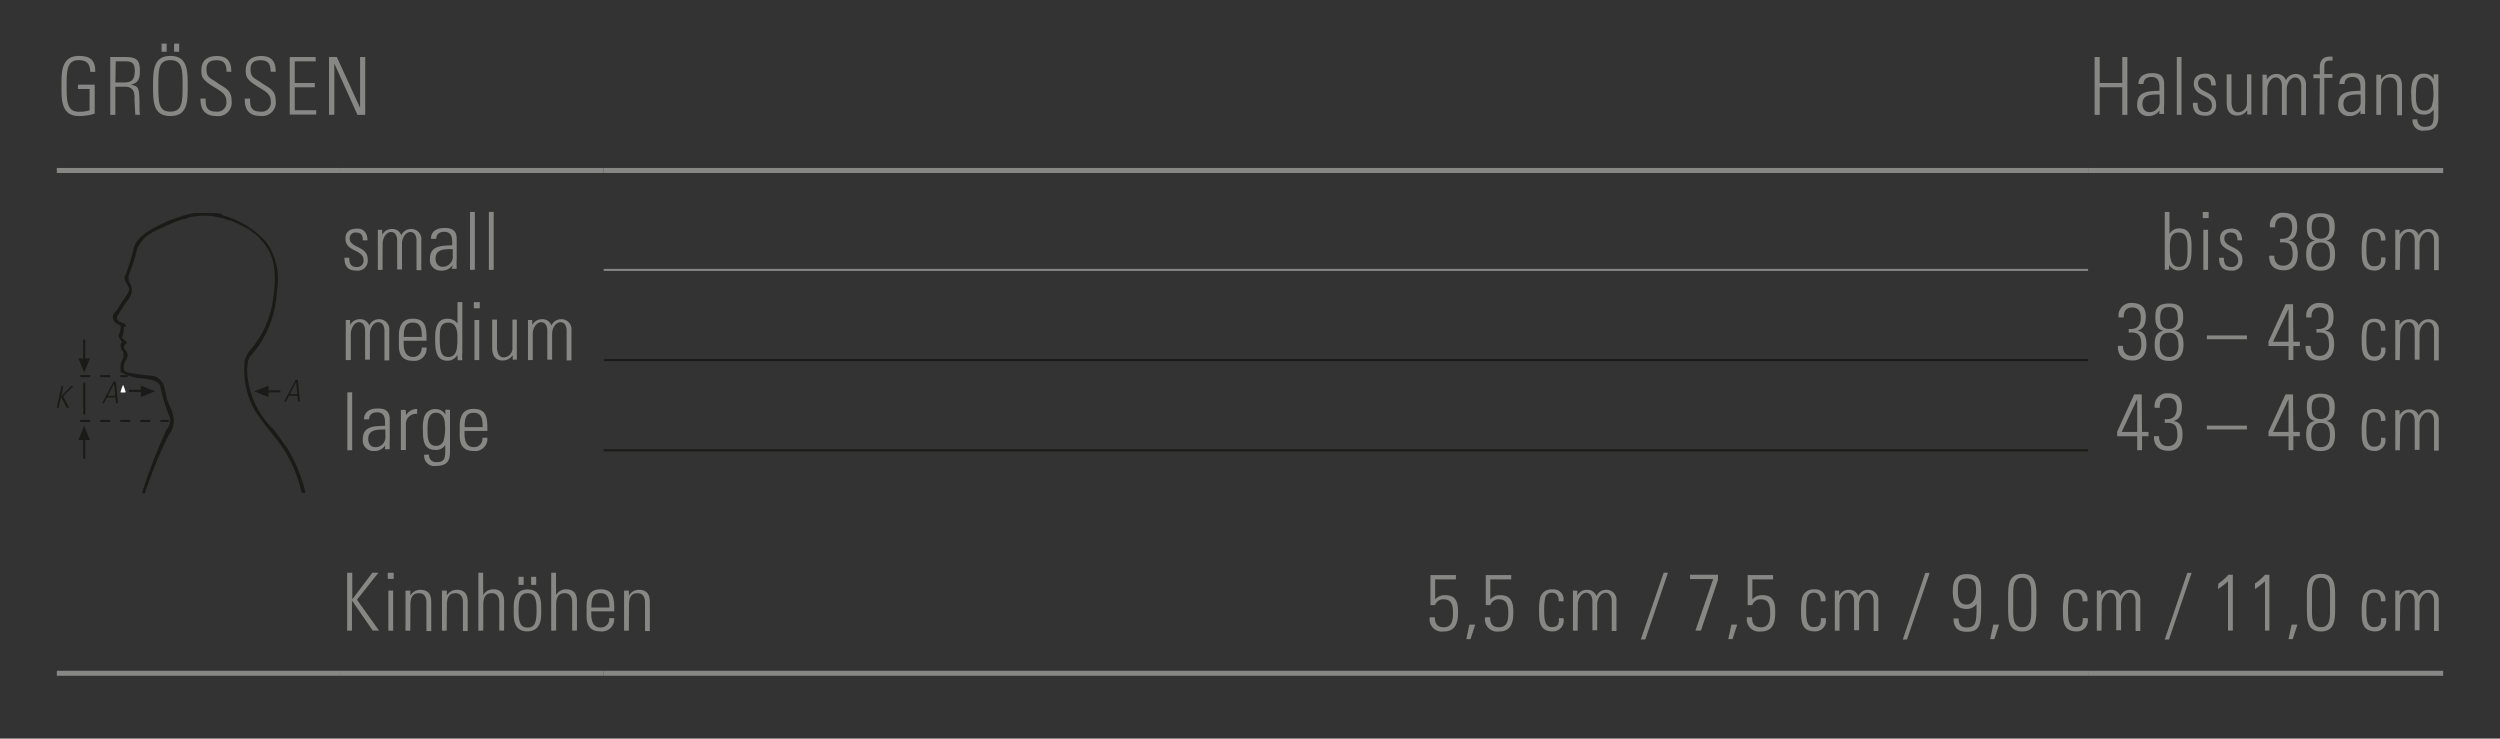 <svg id="Ebene_1" data-name="Ebene 1" xmlns="http://www.w3.org/2000/svg" xmlns:xlink="http://www.w3.org/1999/xlink" viewBox="0 0 249.45 73.7"><rect x="0" y="0" width="249.45" height="73.7" fill="#333333" stroke="none"/><defs><style>.cls-1,.cls-10,.cls-5,.cls-7,.cls-8,.cls-9{fill:none;}.cls-2{clip-path:url(#clip-path);}.cls-3,.cls-6{fill:#1a1a18;}.cls-4{fill:#fff;}.cls-10,.cls-5,.cls-7{stroke:#1a1a18;}.cls-5{stroke-miterlimit:3.86;}.cls-5,.cls-7{stroke-width:0.21px;}.cls-6{fill-rule:evenodd;}.cls-7{stroke-miterlimit:3;stroke-dasharray:1 1;}.cls-8,.cls-9{stroke:#878786;}.cls-10,.cls-8,.cls-9{stroke-miterlimit:10;}.cls-8{stroke-width:0.5px;}.cls-10,.cls-9{stroke-width:0.2px;}.cls-11{fill:#878786;}</style><clipPath id="clip-path"><rect class="cls-1" x="5.67" y="21.26" width="24.8" height="28.04"/></clipPath></defs><title>mp_halsumfang_01</title><g class="cls-2"><path class="cls-3" d="M22.09,21.44a9.36,9.36,0,0,1,4.15,2.36,4.46,4.46,0,0,1,.56.7,6.52,6.52,0,0,1,.86,4.37,5.21,5.21,0,0,0-.07.75A10.51,10.51,0,0,1,25,35.54c-.31.33-.27.85-.35,1.29a8.71,8.71,0,0,0,2.62,6c.49.59.91,1.25,1.37,1.85a15.46,15.46,0,0,1,1.84,4.45c-.07.18-.25,0-.4,0a12.92,12.92,0,0,0-2.66-5.51c-.67-.85-1.4-1.74-2-2.67a8.31,8.31,0,0,1-1-5,3.37,3.37,0,0,1,.76-1.28,9.52,9.52,0,0,0,2-4.42c.3-1.81.5-4-.56-5.58a6.77,6.77,0,0,0-1.24-1.39c-.18,0-.25-.19-.39-.29A17.34,17.34,0,0,0,23,22a2.19,2.19,0,0,1-.73-.22c-.44-.07-.86-.2-1.31-.24a7.6,7.6,0,0,0-2.2.18c-.14.13-.37.11-.56.17-.6.17-1.16.46-1.75.68-.06.16-.22.09-.32.17a6.86,6.86,0,0,0-1.5.82h0a4,4,0,0,0-.94,1.25,14.59,14.59,0,0,1-.79,2.51,1.07,1.07,0,0,0,.11,1,1.29,1.29,0,0,1,.14.7c0,.63-.57,1.08-.88,1.63l-.56.9a.39.39,0,0,0,0,.33c.19.36.65.25.82.55s-.27.07-.18.26a2.44,2.44,0,0,1-.18,1c.15.19.41.29.5.53a.64.64,0,0,0-.32.51c.21.27.48.52.35.91s-.64,1-.16,1.45a6.75,6.75,0,0,0,1.66.28c.52.16,1.2,0,1.64.42a1.53,1.53,0,0,1,.48.59c.19.55.23,1.16.43,1.69s.59,1.17.59,1.87a2.19,2.19,0,0,1-.51,1.46,45.5,45.5,0,0,0-2.09,5,6.18,6.18,0,0,0-.27.8.73.73,0,0,1-.31,0l0,0a56.62,56.62,0,0,1,2.47-6.37,1.36,1.36,0,0,0,.33-1.14,16.92,16.92,0,0,1-.94-3c-.13-.8-1.06-.79-1.69-.94a4.34,4.34,0,0,1-2.29-.65,2,2,0,0,1,.27-1.39c0-.24.08-.59-.16-.77a.83.83,0,0,1-.11-.53.38.38,0,0,1,.14-.26c-.14-.26-.41-.48-.32-.8a1.33,1.33,0,0,0,.16-.86c-.26-.19-.66-.27-.71-.65-.23-.5.36-.77.51-1.16.31-.53.7-1,1-1.55l.08-.3c-.13-.48-.71-.93-.35-1.47a18.63,18.63,0,0,0,.79-2.62c.33-1.11,1.51-1.75,2.48-2.23a10.2,10.2,0,0,1,1.95-.81c.07-.12.23,0,.32-.12a6.7,6.7,0,0,1,2.45-.37l.1,0a10.38,10.38,0,0,1,1.56.14"/><path class="cls-4" d="M12.53,39.15a2,2,0,0,1-.51,0,4.18,4.18,0,0,1,.26-.75,4.15,4.15,0,0,1,.26.73"/><line class="cls-5" x1="8.4" y1="35.86" x2="8.4" y2="33.89"/><polygon class="cls-6" points="8.4 35.77 8.97 35.77 8.4 37.19 7.83 35.77 8.4 35.77"/><line class="cls-5" x1="8.4" y1="43.81" x2="8.4" y2="45.78"/><polygon class="cls-6" points="8.4 43.9 7.83 43.9 8.4 42.48 8.97 43.9 8.4 43.9"/><path class="cls-7" d="M8,42h8.84M8,37.53h4.73"/><path class="cls-5" d="M8.41,38.18v3.17M14.15,39H12.87"/><polygon class="cls-6" points="14.05 39.04 14.05 38.47 15.47 39.04 14.05 39.61 14.05 39.04"/><line class="cls-5" x1="26.69" y1="39.05" x2="27.97" y2="39.05"/><polygon class="cls-6" points="26.79 39.05 26.79 39.62 25.36 39.05 26.79 38.48 26.79 39.05"/><polygon class="cls-3" points="5.67 40.69 6.13 38.52 6.32 38.52 6.11 39.51 6.12 39.51 7.09 38.52 7.33 38.52 6.3 39.53 6.89 40.69 6.65 40.69 6.1 39.58 6.1 39.58 5.86 40.69 5.67 40.69"/><path class="cls-3" d="M11.56,38.06l.21,2.17h-.2l-.05-.57h-.85l-.29.57h-.19l1.14-2.17Zm-.06,1.43-.11-1.22h0l-.63,1.22Z"/><path class="cls-3" d="M29.72,37.9l.21,2.17h-.2l-.05-.57h-.85l-.29.57h-.19L29.5,37.9Zm-.06,1.43-.11-1.22h0l-.63,1.22Z"/></g><line class="cls-8" x1="5.67" y1="67.18" x2="34.02" y2="67.18"/><line class="cls-8" x1="34.02" y1="67.18" x2="60.24" y2="67.18"/><line class="cls-8" x1="60.24" y1="67.18" x2="208.35" y2="67.18"/><line class="cls-8" x1="208.35" y1="67.18" x2="243.78" y2="67.18"/><line class="cls-9" x1="60.24" y1="26.93" x2="208.35" y2="26.93"/><line class="cls-10" x1="60.24" y1="35.93" x2="208.35" y2="35.93"/><line class="cls-10" x1="60.24" y1="44.93" x2="208.35" y2="44.93"/><line class="cls-8" x1="5.67" y1="17.01" x2="34.02" y2="17.01"/><line class="cls-8" x1="34.02" y1="17.01" x2="60.24" y2="17.01"/><line class="cls-8" x1="60.24" y1="17.01" x2="208.35" y2="17.01"/><line class="cls-8" x1="208.35" y1="17.01" x2="243.78" y2="17.01"/><path class="cls-11" d="M8.94,8.88H7.78V8.45H9.45v2.89a5.22,5.22,0,0,1-1.58.24c-1.86,0-1.73-1.88-1.73-3s-.13-3,1.73-3C9,5.58,9.53,6,9.5,7.17H9C9,6.41,8.67,6,7.87,6,6.64,6,6.65,7.12,6.65,8.58s0,2.57,1.22,2.57A3,3,0,0,0,8.94,11Z"/><path class="cls-11" d="M11.51,8.66v2.8H11V5.69h1.58c1.1,0,1.38.37,1.38,1.38,0,.72-.12,1.2-.89,1.38v0c.8.17.85.26.85,2.33,0,.22,0,.45.06.67h-.48c0-.17-.07-1.13-.08-1.44s.16-1.36-.94-1.36Zm0-.43h.82c.76,0,1.12-.2,1.12-1.17,0-.79-.31-.94-.9-.94h-1Z"/><path class="cls-11" d="M17,5.58c1.71,0,1.73,1.44,1.73,3s0,3-1.73,3-1.73-1.44-1.73-3S15.31,5.58,17,5.58Zm0,5.56c1.2,0,1.22-1,1.22-2.57S18.22,6,17,6,15.8,7,15.8,8.58,15.81,11.14,17,11.14Zm-.88-6.79h.51v.81h-.51Zm1.25,0h.51v.81h-.51Z"/><path class="cls-11" d="M22.6,7.15c0-.71-.19-1.14-1-1.14-.62,0-1,.22-1,.9,0,.86.43.88,1.08,1.35s1.43.66,1.43,1.78a1.35,1.35,0,0,1-1.52,1.54C20.5,11.57,20,11,20,9.84h.52c0,.64,0,1.3,1.07,1.3a.9.9,0,0,0,1-1c0-.78-.51-1-1.34-1.52-1.11-.69-1.16-1-1.16-1.61,0-1,.62-1.42,1.55-1.42,1.19,0,1.44.74,1.44,1.58Z"/><path class="cls-11" d="M27,7.15c0-.71-.19-1.14-1-1.14-.62,0-1,.22-1,.9,0,.86.43.88,1.08,1.35s1.43.66,1.43,1.78A1.35,1.35,0,0,1,26,11.57c-1.12,0-1.62-.61-1.57-1.73h.52c0,.64,0,1.3,1.07,1.3a.9.9,0,0,0,1-1c0-.78-.51-1-1.34-1.52-1.11-.69-1.16-1-1.16-1.61,0-1,.62-1.42,1.55-1.42,1.19,0,1.44.74,1.44,1.58Z"/><path class="cls-11" d="M31.5,5.69v.43H29.41V8.28h2v.43h-2V11h2.14v.43H28.91V5.69Z"/><path class="cls-11" d="M32.83,11.46V5.69h.78l2.32,5.07,0,0V5.69h.51v5.77h-.77L33.36,6.34l0,0v5.11Z"/><path class="cls-11" d="M209,11.46V5.69h.51V8.28h2.25V5.69h.51v5.77h-.51V8.71h-2.25v2.75Z"/><path class="cls-11" d="M215.48,11h0a1.28,1.28,0,0,1-1.13.58,1.06,1.06,0,0,1-1.1-1.19c0-1.42,1.41-1.27,2.22-1.34V8.68c0-.59-.17-1-.81-1-.44,0-.78.22-.78.7h-.51c0-.78.63-1.08,1.33-1.08.4,0,1.24,0,1.24,1.07v2a8.64,8.64,0,0,0,0,1h-.49Zm0-1.57c-.68,0-1.71-.06-1.71.93,0,.46.23.83.72.83a1,1,0,0,0,1-1Z"/><path class="cls-11" d="M217.2,11.46V5.69h.47v5.77Z"/><path class="cls-11" d="M220,11.54c-.86,0-1.2-.42-1.2-1.28h.48c0,.55.13.92.74.92a.62.62,0,0,0,.68-.71c0-1.06-1.8-.78-1.8-2.12,0-.74.51-1,1.2-1s1,.55,1,1.17h-.47c0-.51-.16-.78-.7-.78a.57.57,0,0,0-.61.58c0,1,1.8.74,1.8,2.09A1,1,0,0,1,220,11.54Z"/><path class="cls-11" d="M224.64,7.42v4h-.41V11h0a1.2,1.2,0,0,1-1,.53c-.82,0-1.05-.61-1.05-1.26V7.42h.48V10.2c0,.11,0,1,.67,1a.9.9,0,0,0,.87-.89V7.42Z"/><path class="cls-11" d="M226.22,11.46h-.47v-4h.43v.5h0a1.07,1.07,0,0,1,1-.58.93.93,0,0,1,.91.63,1.06,1.06,0,0,1,1-.63,1,1,0,0,1,1,1.11v3h-.47V8.58c0-.4-.15-.85-.62-.85s-.83.61-.83,1.14v2.6h-.48V8.58c0-.4-.15-.85-.62-.85s-.83.61-.83,1.14Z"/><path class="cls-11" d="M231.47,7.81h-.64V7.42h.64V6.74c0-.38.06-1.09,1-1.09l.27,0v.4h-.36c-.46,0-.46.42-.46.65v.69h.81v.38h-.81v3.65h-.48Z"/><path class="cls-11" d="M235.54,11h0a1.28,1.28,0,0,1-1.13.58,1.06,1.06,0,0,1-1.1-1.19c0-1.42,1.41-1.27,2.22-1.34V8.68c0-.59-.17-1-.81-1-.44,0-.78.22-.78.7h-.51c0-.78.63-1.08,1.33-1.08.4,0,1.24,0,1.24,1.07v2a8.64,8.64,0,0,0,0,1h-.49Zm0-1.57c-.68,0-1.71-.06-1.71.93,0,.46.23.83.72.83a1,1,0,0,0,1-1Z"/><path class="cls-11" d="M237.58,11.46h-.47v-4h.47v.5h0a1.16,1.16,0,0,1,1-.58c1,0,1.09.74,1.09,1.27v2.85h-.48V8.64c0-.47-.18-.91-.74-.91s-.86.3-.86,1.2Z"/><path class="cls-11" d="M242.83,7.42h.47c0,.38,0,.58,0,.79v3.4c0,.89-.27,1.42-1.41,1.42a1,1,0,0,1-1.16-1.12h.48a.68.68,0,0,0,.75.74c.93,0,.87-.5.87-1.71h0a1.09,1.09,0,0,1-1,.49c-1.15,0-1.23-1-1.23-1.9a3.89,3.89,0,0,1,.12-1.38,1.13,1.13,0,0,1,1.13-.8,1.08,1.08,0,0,1,1,.57l0,0Zm-1.77,1.94c0,.84,0,1.68.86,1.68a.77.77,0,0,0,.72-.46,4.17,4.17,0,0,0,.15-1.68c0-.85-.45-1.17-.89-1.17C241.08,7.73,241.07,8.75,241.07,9.35Z"/><path class="cls-11" d="M35.57,27c-.86,0-1.2-.42-1.2-1.28h.48c0,.55.13.92.74.92a.62.62,0,0,0,.68-.71c0-1.06-1.8-.78-1.8-2.12,0-.74.51-1,1.2-1s1,.55,1,1.17h-.47c0-.51-.16-.78-.7-.78a.57.57,0,0,0-.61.58c0,1,1.8.74,1.8,2.09A1,1,0,0,1,35.57,27Z"/><path class="cls-11" d="M38.17,26.93H37.7v-4h.43v.5h0a1.08,1.08,0,0,1,1-.58.93.93,0,0,1,.91.63,1.06,1.06,0,0,1,1-.63,1,1,0,0,1,1,1.11v3h-.48V24c0-.4-.15-.85-.62-.85s-.83.61-.83,1.14v2.6h-.48V24c0-.4-.15-.85-.62-.85s-.83.61-.83,1.14Z"/><path class="cls-11" d="M45.17,26.43h0A1.28,1.28,0,0,1,44,27a1.06,1.06,0,0,1-1.1-1.19c0-1.42,1.41-1.27,2.22-1.34v-.34c0-.59-.17-1-.81-1-.44,0-.78.22-.78.7H43c0-.78.63-1.08,1.33-1.08.4,0,1.24,0,1.24,1.07v2a8.73,8.73,0,0,0,0,1h-.49Zm0-1.57c-.68,0-1.71-.06-1.71.93,0,.46.23.83.72.83a1,1,0,0,0,1-1Z"/><path class="cls-11" d="M46.9,26.93V21.15h.48v5.77Z"/><path class="cls-11" d="M48.78,26.93V21.15h.48v5.77Z"/><path class="cls-11" d="M216,26.93a2.23,2.23,0,0,0,0-.4V21.15h.47v2.19l0,0a1.1,1.1,0,0,1,1-.55c1.3,0,1.2,1.38,1.2,2.09,0,.89-.07,2.1-1.24,2.1a1.05,1.05,0,0,1-1-.57h0v.49Zm1.37-.3c.88,0,.9-.76.9-1.7s0-1.73-.9-1.73-.86,1-.86,1.65S216.52,26.62,217.39,26.62Z"/><path class="cls-11" d="M219.79,21.76v-.61h.59v.61Zm.06,5.17v-4h.47v4Z"/><path class="cls-11" d="M222.62,27c-.86,0-1.2-.42-1.2-1.28h.48c0,.55.13.92.74.92a.62.62,0,0,0,.68-.71c0-1.06-1.8-.78-1.8-2.12,0-.74.51-1,1.2-1s1,.55,1,1.17h-.47c0-.51-.16-.78-.7-.78a.57.57,0,0,0-.61.58c0,1,1.8.74,1.8,2.09A1,1,0,0,1,222.62,27Z"/><path class="cls-11" d="M227.51,23.82c.82.07,1.2-.3,1.2-1.14,0-.61-.25-1-.87-1s-.86.44-.83,1h-.51a1.24,1.24,0,0,1,1.27-1.45c.93,0,1.44.37,1.44,1.36,0,.65-.17,1.24-.86,1.41v0c.77.08.92.7.92,1.36,0,1-.47,1.61-1.38,1.61s-1.5-.46-1.47-1.46h.51c0,.61.27,1,.89,1s.94-.47.94-1.06c0-1-.25-1.34-1.26-1.26Z"/><path class="cls-11" d="M232.12,24c.75.17.87.73.87,1.41s-.19,1.6-1.44,1.6-1.44-.87-1.44-1.6.12-1.24.87-1.41l0,0c-.67-.14-.8-.7-.8-1.33s0-1.39,1.39-1.39,1.39.88,1.39,1.39-.13,1.19-.82,1.33Zm.36,1.47c0-.6-.06-1.27-.93-1.27s-.93.67-.93,1.27.22,1.15.93,1.15S232.48,26.13,232.48,25.48Zm-.06-2.75c0-.66-.17-1.08-.88-1.08s-.88.42-.88,1.08.21,1.1.88,1.1S232.43,23.37,232.43,22.73Z"/><path class="cls-11" d="M237.57,24c0-.5-.16-.86-.7-.86a.66.66,0,0,0-.64.46,5.56,5.56,0,0,0-.11,1.27c0,.73,0,1.7.74,1.7s.71-.4.73-.89H238A1.07,1.07,0,0,1,237,27c-1.35,0-1.35-1.08-1.35-2.08a5.37,5.37,0,0,1,.12-1.33,1.15,1.15,0,0,1,1.2-.78A1,1,0,0,1,238,24Z"/><path class="cls-11" d="M239.45,26.93H239v-4h.43v.5h0a1.07,1.07,0,0,1,1-.58.93.93,0,0,1,.91.63,1.06,1.06,0,0,1,1-.63,1,1,0,0,1,1,1.11v3h-.47V24c0-.4-.15-.85-.62-.85s-.83.61-.83,1.14v2.6h-.48V24c0-.4-.15-.85-.62-.85s-.83.61-.83,1.14Z"/><path class="cls-11" d="M35,35.93H34.5v-4h.43v.5h0a1.08,1.08,0,0,1,1-.58.93.93,0,0,1,.91.63,1.06,1.06,0,0,1,1-.63,1,1,0,0,1,1,1.11v3h-.48V33c0-.4-.15-.85-.62-.85s-.83.61-.83,1.14v2.6h-.48V33c0-.4-.15-.85-.62-.85S35,32.8,35,33.33Z"/><path class="cls-11" d="M40.28,34v.31c0,.56.15,1.3.9,1.3a.82.82,0,0,0,.88-.93h.5A1.22,1.22,0,0,1,41.18,36c-.69,0-1.38-.28-1.38-1.5v-1c0-1.17.48-1.7,1.38-1.7,1.38,0,1.38,1,1.38,2.2Zm1.81-.38c0-.9-.14-1.43-.9-1.43s-.9.54-.9,1.43Z"/><path class="cls-11" d="M45.64,35.41h0a1.11,1.11,0,0,1-1,.58c-1.16,0-1.22-1.16-1.22-2.1,0-.78,0-2.09,1.23-2.09a1.23,1.23,0,0,1,1,.48h0V30.15h.48v5a5.08,5.08,0,0,0,0,.8h-.46Zm0-1.14v-.72c0-.24,0-1.36-.9-1.36s-.86.78-.86,1.73c0,1.5.36,1.7.87,1.7S45.62,35.25,45.62,34.27Z"/><path class="cls-11" d="M47.28,30.76v-.61h.59v.61Zm.06,5.17v-4h.48v4Z"/><path class="cls-11" d="M51.57,31.89v4h-.41v-.45h0a1.2,1.2,0,0,1-1,.53c-.82,0-1.05-.61-1.05-1.26V31.89h.48v2.77c0,.11,0,1,.67,1a.9.9,0,0,0,.87-.89V31.89Z"/><path class="cls-11" d="M53.16,35.93h-.48v-4h.43v.5h0a1.08,1.08,0,0,1,1-.58.93.93,0,0,1,.91.63,1.06,1.06,0,0,1,1-.63,1,1,0,0,1,1,1.11v3h-.48V33c0-.4-.15-.85-.62-.85s-.83.61-.83,1.14v2.6h-.48V33c0-.4-.15-.85-.62-.85s-.83.61-.83,1.14Z"/><path class="cls-11" d="M212.41,32.82c.82.07,1.2-.3,1.2-1.14,0-.61-.25-1-.87-1s-.86.44-.83,1h-.51a1.24,1.24,0,0,1,1.27-1.45c.93,0,1.44.37,1.44,1.36,0,.65-.17,1.24-.86,1.41v0c.77.08.92.7.92,1.36,0,1-.47,1.61-1.38,1.61s-1.5-.46-1.47-1.46h.51c0,.61.27,1,.89,1s.94-.47.94-1.06c0-1-.25-1.34-1.26-1.26Z"/><path class="cls-11" d="M217,33c.75.17.87.73.87,1.41s-.19,1.6-1.44,1.6-1.44-.87-1.44-1.6.12-1.24.87-1.41l0,0c-.67-.14-.8-.7-.8-1.33s0-1.39,1.39-1.39,1.39.88,1.39,1.39S217.7,32.85,217,33Zm.36,1.47c0-.6-.06-1.27-.93-1.27s-.93.67-.93,1.27.22,1.15.93,1.15S217.38,35.13,217.38,34.48Zm-.06-2.75c0-.66-.17-1.08-.88-1.08s-.88.42-.88,1.08.21,1.1.88,1.1S217.32,32.37,217.32,31.73Z"/><path class="cls-11" d="M220.2,33.85v-.38h4v.38Z"/><path class="cls-11" d="M228.83,34.1h.65v.43h-.65v1.39h-.48V34.53h-2v-.46l1.7-3.72h.75Zm-.48,0V30.83h0L226.8,34.1Z"/><path class="cls-11" d="M231.14,32.82c.82.07,1.2-.3,1.2-1.14,0-.61-.25-1-.87-1s-.86.44-.83,1h-.51a1.24,1.24,0,0,1,1.27-1.45c.93,0,1.44.37,1.44,1.36,0,.65-.17,1.24-.86,1.41v0c.77.08.92.7.92,1.36,0,1-.47,1.61-1.38,1.61s-1.5-.46-1.47-1.46h.51c0,.61.27,1,.89,1s.94-.47.94-1.06c0-1-.25-1.34-1.26-1.26Z"/><path class="cls-11" d="M237.57,33c0-.5-.16-.86-.7-.86a.66.66,0,0,0-.64.46,5.56,5.56,0,0,0-.11,1.27c0,.73,0,1.7.74,1.7s.71-.4.73-.89H238A1.07,1.07,0,0,1,237,36c-1.35,0-1.35-1.08-1.35-2.08a5.37,5.37,0,0,1,.12-1.33,1.15,1.15,0,0,1,1.2-.78A1,1,0,0,1,238,33Z"/><path class="cls-11" d="M239.45,35.93H239v-4h.43v.5h0a1.07,1.07,0,0,1,1-.58.93.93,0,0,1,.91.63,1.06,1.06,0,0,1,1-.63,1,1,0,0,1,1,1.11v3h-.47V33c0-.4-.15-.85-.62-.85s-.83.61-.83,1.14v2.6h-.48V33c0-.4-.15-.85-.62-.85s-.83.61-.83,1.14Z"/><path class="cls-11" d="M34.66,44.93V39.15h.48v5.77Z"/><path class="cls-11" d="M38.45,44.43h0A1.28,1.28,0,0,1,37.3,45a1.06,1.06,0,0,1-1.1-1.19c0-1.42,1.41-1.27,2.22-1.33v-.34c0-.59-.17-1-.81-1-.44,0-.78.22-.78.7h-.51c0-.78.63-1.08,1.33-1.08.4,0,1.24,0,1.24,1.07v2a8.73,8.73,0,0,0,0,1h-.49Zm0-1.57c-.68,0-1.71-.06-1.71.93,0,.46.23.83.72.83a1,1,0,0,0,1-1Z"/><path class="cls-11" d="M40.52,41.43h0a1.21,1.21,0,0,1,1.1-.62v.49a1,1,0,0,0-1.12,1v2.6H40v-4h.48Z"/><path class="cls-11" d="M44.43,40.88h.47c0,.38,0,.58,0,.79v3.4c0,.89-.27,1.42-1.41,1.42a1,1,0,0,1-1.16-1.12h.48a.68.68,0,0,0,.75.74c.93,0,.87-.5.87-1.71h0a1.08,1.08,0,0,1-1,.49c-1.15,0-1.23-1-1.23-1.9a3.87,3.87,0,0,1,.12-1.37,1.13,1.13,0,0,1,1.13-.8,1.09,1.09,0,0,1,1,.57l0,0Zm-1.77,1.93c0,.84,0,1.68.86,1.68a.77.77,0,0,0,.72-.46,4.18,4.18,0,0,0,.15-1.68c0-.85-.45-1.17-.89-1.17C42.68,41.19,42.66,42.21,42.66,42.81Z"/><path class="cls-11" d="M46.35,43v.31c0,.56.15,1.3.9,1.3a.82.82,0,0,0,.88-.93h.5A1.22,1.22,0,0,1,47.25,45c-.69,0-1.38-.28-1.38-1.5v-1c0-1.17.48-1.7,1.38-1.7,1.38,0,1.38,1,1.38,2.2Zm1.81-.38c0-.9-.14-1.43-.9-1.43s-.9.54-.9,1.43Z"/><path class="cls-11" d="M213.73,43.1h.65v.43h-.65v1.39h-.48V43.53h-2v-.46l1.7-3.72h.75Zm-.48,0V39.83h0L211.7,43.1Z"/><path class="cls-11" d="M216,41.82c.82.07,1.2-.3,1.2-1.13,0-.61-.25-1-.87-1s-.86.44-.83,1H215a1.24,1.24,0,0,1,1.27-1.45c.93,0,1.44.37,1.44,1.36,0,.65-.17,1.24-.86,1.41v0c.77.08.92.7.92,1.36,0,1-.47,1.61-1.38,1.61s-1.5-.46-1.47-1.46h.51c0,.61.27,1,.89,1s.94-.47.94-1.06c0-1-.25-1.34-1.26-1.26Z"/><path class="cls-11" d="M220.2,42.85v-.38h4v.38Z"/><path class="cls-11" d="M228.83,43.1h.65v.43h-.65v1.39h-.48V43.53h-2v-.46l1.7-3.72h.75Zm-.48,0V39.83h0L226.8,43.1Z"/><path class="cls-11" d="M232.12,42c.75.17.87.73.87,1.41s-.19,1.6-1.44,1.6-1.44-.87-1.44-1.6.12-1.24.87-1.41l0,0c-.67-.14-.8-.7-.8-1.33s0-1.39,1.39-1.39,1.39.88,1.39,1.39-.13,1.19-.82,1.33Zm.36,1.47c0-.6-.06-1.27-.93-1.27s-.93.67-.93,1.27.22,1.15.93,1.15S232.48,44.13,232.48,43.48Zm-.06-2.75c0-.66-.17-1.08-.88-1.08s-.88.42-.88,1.08.21,1.09.88,1.09S232.43,41.37,232.43,40.73Z"/><path class="cls-11" d="M237.57,42c0-.5-.16-.86-.7-.86a.66.66,0,0,0-.64.46,5.57,5.57,0,0,0-.11,1.27c0,.73,0,1.7.74,1.7s.71-.4.73-.89H238A1.07,1.07,0,0,1,237,45c-1.35,0-1.35-1.08-1.35-2.08a5.37,5.37,0,0,1,.12-1.33,1.15,1.15,0,0,1,1.2-.78A1,1,0,0,1,238,42Z"/><path class="cls-11" d="M239.45,44.93H239v-4h.43v.5h0a1.07,1.07,0,0,1,1-.58.93.93,0,0,1,.91.63,1.06,1.06,0,0,1,1-.63,1,1,0,0,1,1,1.11v3h-.47V42c0-.4-.15-.85-.62-.85s-.83.61-.83,1.14v2.6h-.48V42c0-.4-.15-.85-.62-.85s-.83.61-.83,1.14Z"/><path class="cls-11" d="M34.64,62.93V57.15h.51V59.8h0l2-2.65h.61l-2.14,2.69,2.2,3.08h-.63l-2.07-3h0v3Z"/><path class="cls-11" d="M38.69,57.76v-.61h.59v.61Zm.06,5.17v-4h.48v4Z"/><path class="cls-11" d="M40.94,62.93h-.48v-4h.48v.5h0a1.15,1.15,0,0,1,1-.58c1,0,1.09.74,1.09,1.27v2.85h-.48V60.1c0-.47-.18-.91-.74-.91s-.86.3-.86,1.2Z"/><path class="cls-11" d="M44.57,62.93H44.1v-4h.48v.5h0a1.15,1.15,0,0,1,1-.58c1,0,1.09.74,1.09,1.27v2.85h-.48V60.1c0-.47-.18-.91-.74-.91s-.86.3-.86,1.2Z"/><path class="cls-11" d="M47.73,62.93V57.15h.48v2.23h0a1.15,1.15,0,0,1,1-.58c1,0,1.09.74,1.09,1.27v2.85h-.48V60.1c0-.47-.18-.91-.74-.91s-.86.3-.86,1.2v2.53Z"/><path class="cls-11" d="M51.26,61.34v-.87c0-1,.44-1.66,1.38-1.66S54,59.42,54,60.47v.87c0,1-.44,1.66-1.38,1.66S51.26,62.39,51.26,61.34Zm.48-.44c0,1.05.12,1.72.9,1.72s.9-.66.9-1.72-.12-1.71-.9-1.71S51.74,59.86,51.74,60.9Zm0-3.35h.51v.81h-.51Zm1.25,0h.51v.81H53Z"/><path class="cls-11" d="M55,62.93V57.15h.48v2.23h0a1.15,1.15,0,0,1,1-.58c1,0,1.09.74,1.09,1.27v2.85h-.48V60.1c0-.47-.18-.91-.74-.91s-.86.3-.86,1.2v2.53Z"/><path class="cls-11" d="M59,61v.31c0,.56.15,1.3.9,1.3a.82.82,0,0,0,.88-.93h.5A1.22,1.22,0,0,1,59.91,63c-.69,0-1.38-.28-1.38-1.5v-1c0-1.17.48-1.7,1.38-1.7,1.38,0,1.38,1,1.38,2.2Zm1.81-.38c0-.9-.14-1.43-.9-1.43s-.9.54-.9,1.43Z"/><path class="cls-11" d="M62.75,62.93h-.48v-4h.48v.5h0a1.15,1.15,0,0,1,1-.58c1,0,1.09.74,1.09,1.27v2.85h-.48V60.1c0-.47-.18-.91-.74-.91s-.86.3-.86,1.2Z"/><path class="cls-11" d="M145.48,61.18c0,.93-.23,1.83-1.42,1.83a1.23,1.23,0,0,1-1.4-1.42h.51c0,.63.23,1,.89,1,.83,0,.92-.74.92-1.4s-.06-1.39-.93-1.39a.85.85,0,0,0-.86.58h-.46v-3h2.54v.43h-2.07v2a1.23,1.23,0,0,1,1-.42C145.52,59.36,145.48,60.51,145.48,61.18Z"/><path class="cls-11" d="M146.62,62.32h.58l-.47,1.45h-.42Z"/><path class="cls-11" d="M151,61.18c0,.93-.23,1.83-1.42,1.83a1.23,1.23,0,0,1-1.4-1.42h.51c0,.63.23,1,.89,1,.83,0,.92-.74.92-1.4s-.06-1.39-.93-1.39a.85.85,0,0,0-.86.58h-.46v-3h2.54v.43H148.7v2a1.23,1.23,0,0,1,1-.42C151,59.36,151,60.51,151,61.18Z"/><path class="cls-11" d="M155.53,60c0-.5-.16-.86-.7-.86a.66.66,0,0,0-.64.46,5.57,5.57,0,0,0-.11,1.27c0,.73,0,1.7.74,1.7s.71-.4.73-.89H156A1.07,1.07,0,0,1,154.92,63c-1.35,0-1.35-1.08-1.35-2.08a5.37,5.37,0,0,1,.12-1.33,1.15,1.15,0,0,1,1.2-.78A1,1,0,0,1,156,60Z"/><path class="cls-11" d="M157.42,62.93h-.47v-4h.43v.5h0a1.07,1.07,0,0,1,1-.58.93.93,0,0,1,.91.63,1.06,1.06,0,0,1,1-.63,1,1,0,0,1,1,1.11v3h-.47V60c0-.4-.15-.85-.62-.85s-.83.61-.83,1.14v2.6h-.48V60c0-.4-.15-.85-.62-.85s-.83.61-.83,1.14Z"/><path class="cls-11" d="M163.72,63.81,166,57.15h.43l-2.26,6.65Z"/><path class="cls-11" d="M168.63,57.35h2.79v.51l-1.7,5.06h-.55l1.77-5.14h-2.31Z"/><path class="cls-11" d="M172.76,62.32h.58l-.47,1.45h-.42Z"/><path class="cls-11" d="M177.13,61.18c0,.93-.23,1.83-1.42,1.83a1.23,1.23,0,0,1-1.4-1.42h.51c0,.63.23,1,.89,1,.83,0,.92-.74.92-1.4s-.06-1.39-.93-1.39a.85.85,0,0,0-.86.58h-.46v-3h2.54v.43h-2.07v2a1.23,1.23,0,0,1,1-.42C177.17,59.36,177.13,60.51,177.13,61.18Z"/><path class="cls-11" d="M181.67,60c0-.5-.16-.86-.7-.86a.66.66,0,0,0-.64.46,5.57,5.57,0,0,0-.11,1.27c0,.73,0,1.7.74,1.7s.71-.4.73-.89h.48A1.07,1.07,0,0,1,181.06,63c-1.35,0-1.35-1.08-1.35-2.08a5.37,5.37,0,0,1,.12-1.33,1.15,1.15,0,0,1,1.2-.78A1,1,0,0,1,182.14,60Z"/><path class="cls-11" d="M183.55,62.93h-.47v-4h.43v.5h0a1.07,1.07,0,0,1,1-.58.93.93,0,0,1,.91.63,1.06,1.06,0,0,1,1-.63,1,1,0,0,1,1,1.11v3h-.47V60c0-.4-.15-.85-.62-.85s-.83.61-.83,1.14v2.6H185V60c0-.4-.15-.85-.62-.85s-.83.61-.83,1.14Z"/><path class="cls-11" d="M189.86,63.81l2.25-6.65h.43l-2.26,6.65Z"/><path class="cls-11" d="M194.85,59c0-1,.28-1.71,1.39-1.71,1.39,0,1.44.82,1.44,2.16v.69c0,2,0,2.9-1.4,2.9-.93,0-1.34-.38-1.36-1.33h.51c0,.55.21.9.79.9,1,0,1-.62,1-2.34h0a1.19,1.19,0,0,1-1,.49C195.19,60.73,194.85,60.16,194.85,59Zm2.32.06c0-.7,0-1.34-.92-1.34s-.89.64-.89,1.28.09,1.32.86,1.32S197.17,59.41,197.17,59Z"/><path class="cls-11" d="M198.89,62.32h.58L199,63.77h-.42Z"/><path class="cls-11" d="M203.19,59.53v1.21c0,1,0,2.27-1.41,2.27s-1.41-1.22-1.41-2.27V59.53c0-1,0-2.27,1.41-2.27S203.19,58.49,203.19,59.53Zm-2.31,1.7c0,1.26.55,1.35.9,1.35s.9-.1.9-1.35V59c0-1.25-.55-1.35-.9-1.35s-.9.1-.9,1.35Z"/><path class="cls-11" d="M207.8,60c0-.5-.16-.86-.7-.86a.66.66,0,0,0-.64.46,5.57,5.57,0,0,0-.11,1.27c0,.73,0,1.7.74,1.7s.71-.4.73-.89h.48A1.07,1.07,0,0,1,207.19,63c-1.35,0-1.35-1.08-1.35-2.08a5.37,5.37,0,0,1,.12-1.33,1.15,1.15,0,0,1,1.2-.78A1,1,0,0,1,208.28,60Z"/><path class="cls-11" d="M209.69,62.93h-.47v-4h.43v.5h0a1.07,1.07,0,0,1,1-.58.93.93,0,0,1,.91.63,1.06,1.06,0,0,1,1-.63,1,1,0,0,1,1,1.11v3h-.47V60c0-.4-.15-.85-.62-.85s-.83.61-.83,1.14v2.6h-.48V60c0-.4-.15-.85-.62-.85s-.83.61-.83,1.14Z"/><path class="cls-11" d="M216,63.81l2.25-6.65h.43l-2.26,6.65Z"/><path class="cls-11" d="M221.35,58.22a4.77,4.77,0,0,0,1-.87h.44v5.57h-.48V58a7,7,0,0,1-1,.78Z"/><path class="cls-11" d="M225,58.22a4.77,4.77,0,0,0,1-.87h.44v5.57H226V58a7,7,0,0,1-1,.78Z"/><path class="cls-11" d="M228.66,62.32h.58l-.47,1.45h-.42Z"/><path class="cls-11" d="M233,59.53v1.21c0,1,0,2.27-1.41,2.27s-1.41-1.22-1.41-2.27V59.53c0-1,0-2.27,1.41-2.27S233,58.49,233,59.53Zm-2.31,1.7c0,1.26.55,1.35.9,1.35s.9-.1.9-1.35V59c0-1.25-.55-1.35-.9-1.35s-.9.1-.9,1.35Z"/><path class="cls-11" d="M237.57,60c0-.5-.16-.86-.7-.86a.66.66,0,0,0-.64.46,5.57,5.57,0,0,0-.11,1.27c0,.73,0,1.7.74,1.7s.71-.4.73-.89h.48A1.07,1.07,0,0,1,237,63c-1.35,0-1.35-1.08-1.35-2.08a5.37,5.37,0,0,1,.12-1.33,1.15,1.15,0,0,1,1.2-.78A1,1,0,0,1,238,60Z"/><path class="cls-11" d="M239.46,62.93H239v-4h.43v.5h0a1.07,1.07,0,0,1,1-.58.93.93,0,0,1,.91.63,1.06,1.06,0,0,1,1-.63,1,1,0,0,1,1,1.11v3h-.47V60c0-.4-.15-.85-.62-.85s-.83.61-.83,1.14v2.6h-.48V60c0-.4-.15-.85-.62-.85s-.83.61-.83,1.14Z"/></svg>